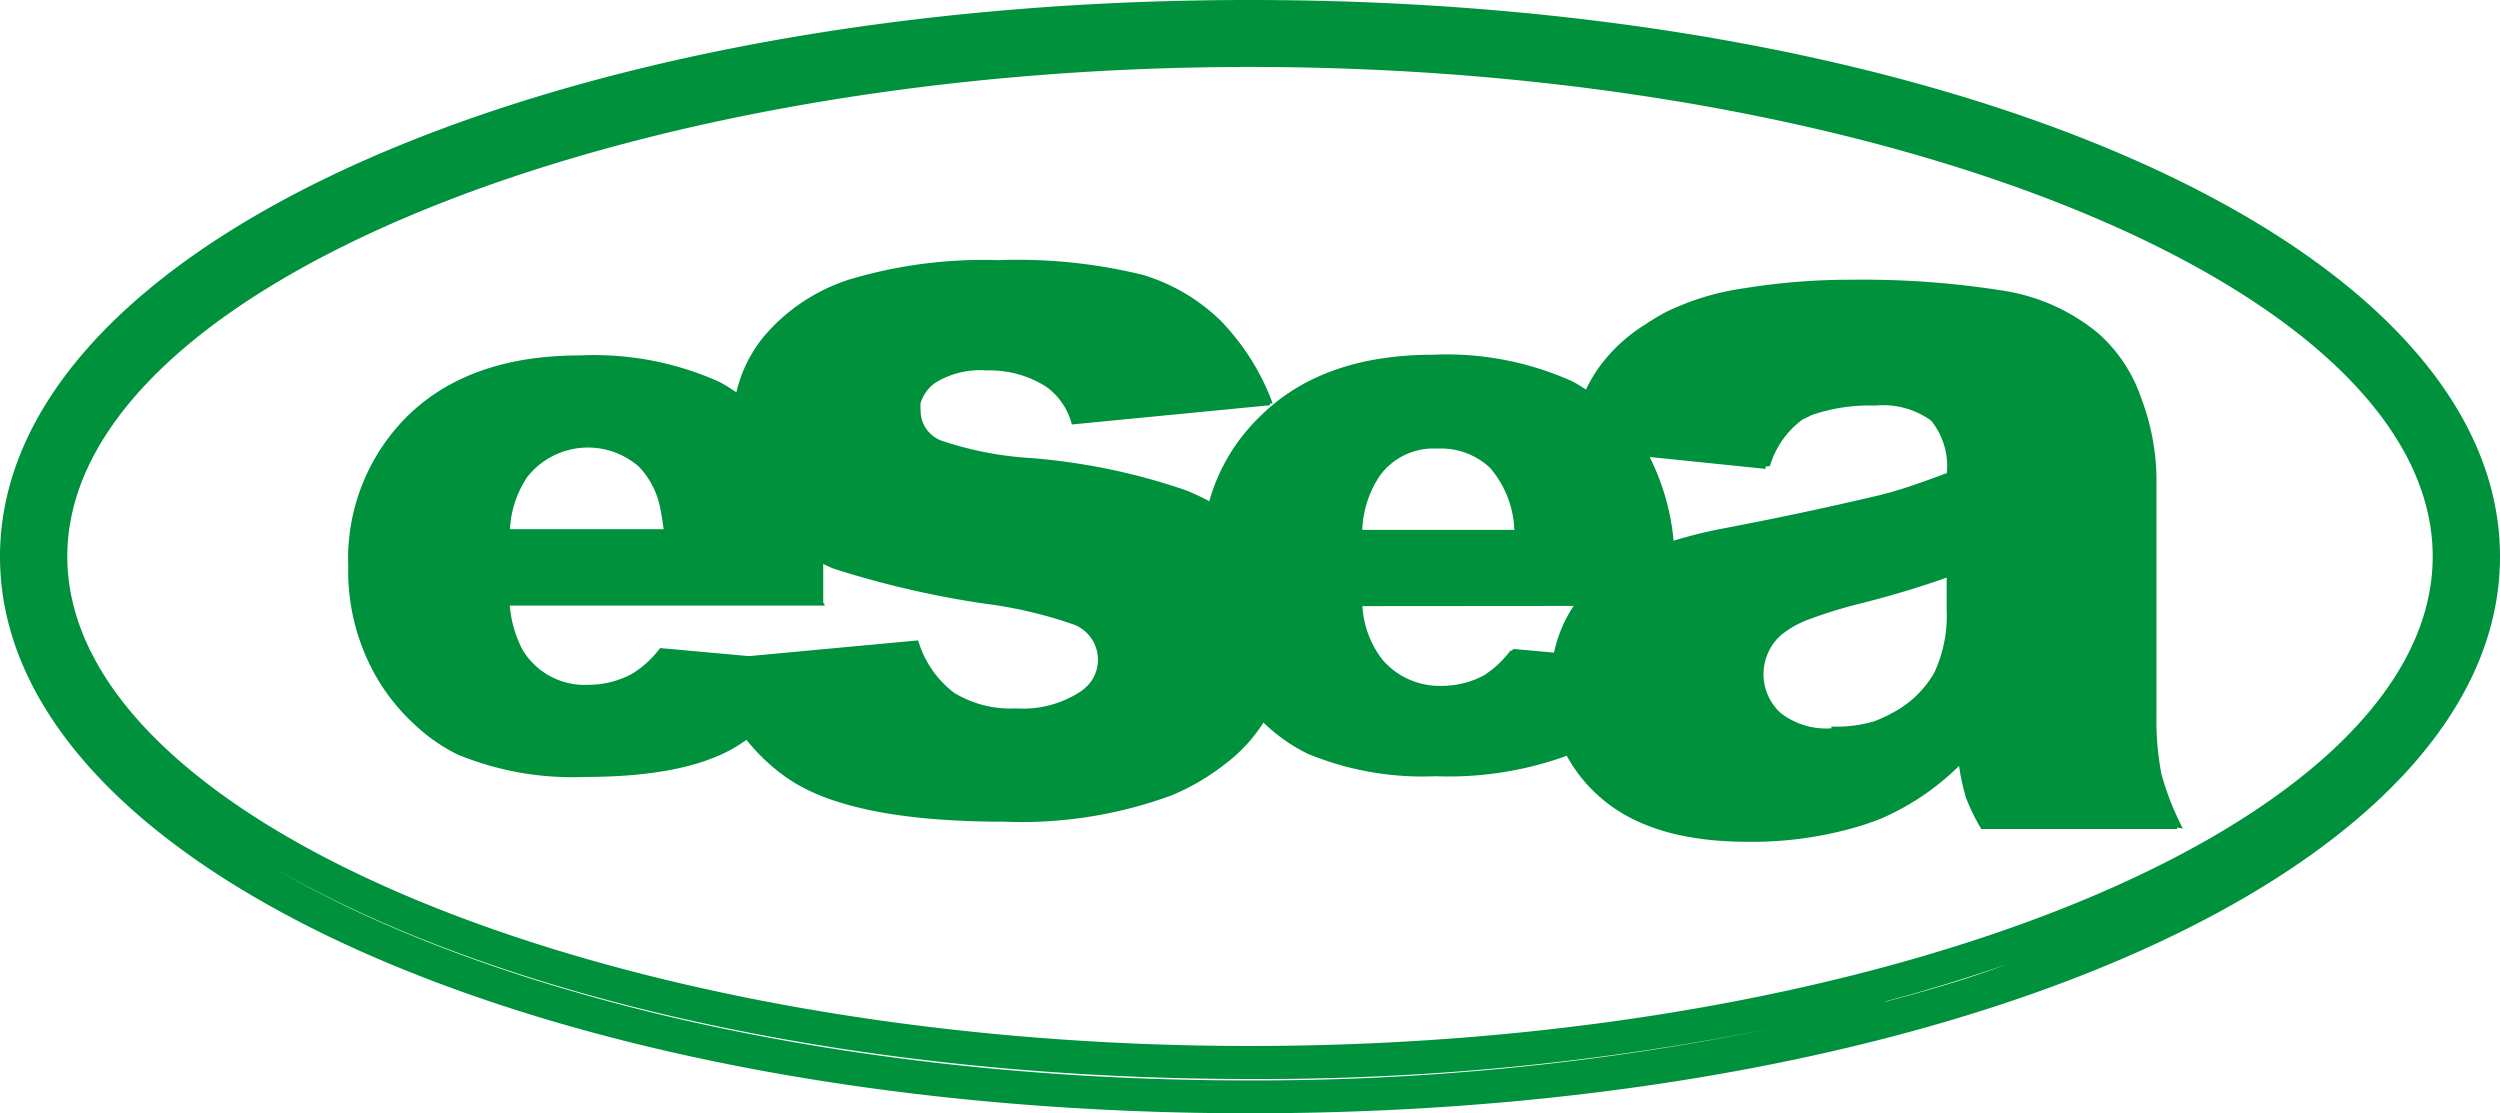 <svg xmlns="http://www.w3.org/2000/svg" viewBox="0 0 143 63.68"><defs><style>.cls-1{fill:#00913d;}</style></defs><g id="Layer_2" data-name="Layer 2"><g id="Capa_1" data-name="Capa 1"><path class="cls-1" d="M71.5,0C31.41,0,0,14,0,31.84S31.41,63.68,71.5,63.68s71.5-14,71.5-31.84S111.59,0,71.5,0Zm-.11,61.8C51.11,61.8,32.82,58,20.13,52c-1.49-.71-2.91-1.45-4.24-2.22l-.1-.06c12.71,7.3,33,12,55.71,12a149,149,0,0,0,30-2.93A147.66,147.66,0,0,1,71.39,61.8Zm30.11-3h0l.32-.07Zm6.35-1.52c2.4-.64,4.71-1.35,6.91-2.11C112.56,56,110.25,56.66,107.85,57.3ZM71.5,59.83c-36.67,0-67.65-12.82-67.65-28s31-28,67.65-28,67.65,12.82,67.65,28S108.17,59.83,71.5,59.83Z"/><path class="cls-1" d="M124.86,47.39a15.78,15.78,0,0,1-1.23-3.13,16.49,16.49,0,0,1-.28-3.39V27.33a13.29,13.29,0,0,0-.87-4.55,8.68,8.68,0,0,0-2.42-3.68,11.19,11.19,0,0,0-5.45-2.47A51.06,51.06,0,0,0,106,16a38,38,0,0,0-6.24.49,14.83,14.83,0,0,0-4.53,1.39c-.4.22-.77.44-1.12.68A9.33,9.33,0,0,0,91.47,21a8.29,8.29,0,0,0-.75,1.28c-.25-.15-.49-.32-.77-.46A17.48,17.48,0,0,0,82,20.29q-6.21,0-9.73,3.34a.94.94,0,0,0-.1.1l0,0a10.79,10.79,0,0,0-3,4.94,13.47,13.47,0,0,0-1.32-.62,35.94,35.94,0,0,0-8.89-1.85,19.53,19.53,0,0,1-5.12-1,1.82,1.82,0,0,1-1.18-1.71,2.3,2.3,0,0,1,0-.45,2.25,2.25,0,0,1,.83-1.14,4.9,4.9,0,0,1,2.95-.71,6,6,0,0,1,3.4.93,3.8,3.8,0,0,1,1.47,2.16l11.33-1.1a.93.93,0,0,1,0-.1l.16,0a13.55,13.55,0,0,0-3-4.76,10.85,10.85,0,0,0-4.44-2.6,30.2,30.2,0,0,0-8.27-.84,26.78,26.78,0,0,0-8.45,1.09,10.66,10.66,0,0,0-4.95,3.28,7.83,7.83,0,0,0-1.57,3.19,10,10,0,0,0-1-.61,17.51,17.51,0,0,0-7.94-1.5q-6.21,0-9.74,3.34a11.48,11.48,0,0,0-3.52,8.72,12.15,12.15,0,0,0,1.76,6.59,11.44,11.44,0,0,0,2,2.43,10,10,0,0,0,2.5,1.75,17.24,17.24,0,0,0,7.31,1.28c3.57,0,6.3-.5,8.21-1.5.35-.18.68-.4,1-.62a11,11,0,0,0,2.53,2.32Q48.88,47,57.41,47A24.87,24.87,0,0,0,67,45.5a13,13,0,0,0,3-1.74,9.09,9.09,0,0,0,2.2-2.32l.07-.11a9.91,9.91,0,0,0,2.54,1.79,17.21,17.21,0,0,0,7.31,1.28,19.77,19.77,0,0,0,7.5-1.17,8.47,8.47,0,0,0,1.93,2.39q2.9,2.54,8.46,2.53a21.27,21.27,0,0,0,5.85-.75,16,16,0,0,0,1.77-.59,14.73,14.73,0,0,0,4.43-3,12.58,12.58,0,0,0,.39,1.81,11.63,11.63,0,0,0,.88,1.8h11.2l0-.08ZM101.24,26.66A5.09,5.09,0,0,1,103.1,24l.32-.15a1.69,1.69,0,0,1,.27-.13,10.11,10.11,0,0,1,3.56-.52,4.69,4.69,0,0,1,3.21.86,4.14,4.14,0,0,1,.9,3c-1.39.52-2.72,1-4,1.3s-4.25,1-8.75,1.86a25.83,25.83,0,0,0-2.88.71,13.36,13.36,0,0,0-1.37-4.79l0,0,6.63.68a1.12,1.12,0,0,1,0-.13Zm-19-1a4.09,4.09,0,0,1,3,1.11,5.79,5.79,0,0,1,1.38,3.54H77.92a6,6,0,0,1,1-3.09,3.79,3.79,0,0,1,3.27-1.56Zm7.77,9a7.76,7.76,0,0,0-1.12,2.67l-2.33-.21a.7.7,0,0,1-.08.1h-.09a5.78,5.78,0,0,1-1.51,1.41,5.08,5.08,0,0,1-2.4.6,4.31,4.31,0,0,1-3.4-1.49,5.53,5.53,0,0,1-1.15-3.07Zm14.75,7a4.25,4.25,0,0,1-2.91-.88,3,3,0,0,1,0-4.43,5.51,5.51,0,0,1,1.59-.91,27,27,0,0,1,2.78-.87c1.77-.44,3.49-.95,5.13-1.53v1.88a7.7,7.7,0,0,1-.71,3.56,5.91,5.91,0,0,1-2.44,2.32,7.77,7.77,0,0,1-1,.46A7.66,7.66,0,0,1,104.75,41.56ZM47.09,34.49v-1c0-.43,0-.83,0-1.23.2.09.39.19.6.27a54.46,54.46,0,0,0,8.64,2,24.84,24.84,0,0,1,5.13,1.21,2.14,2.14,0,0,1,1.34,2,2.1,2.1,0,0,1-.53,1.41,3,3,0,0,1-.41.37,6,6,0,0,1-3.74,1,6.19,6.19,0,0,1-3.54-.89,5.78,5.78,0,0,1-2.06-3l-9.68.9-5.08-.46a5.8,5.8,0,0,1-1.57,1.45,5.2,5.2,0,0,1-2.52.65,4.14,4.14,0,0,1-3.78-2,6.65,6.65,0,0,1-.73-2.53h18v-.1ZM36.58,26.73a4.72,4.72,0,0,1,1.2,2.42c.07.35.13.72.18,1.12H29.17a5.87,5.87,0,0,1,1-3,4.42,4.42,0,0,1,6.39-.56Z"/></g></g></svg>